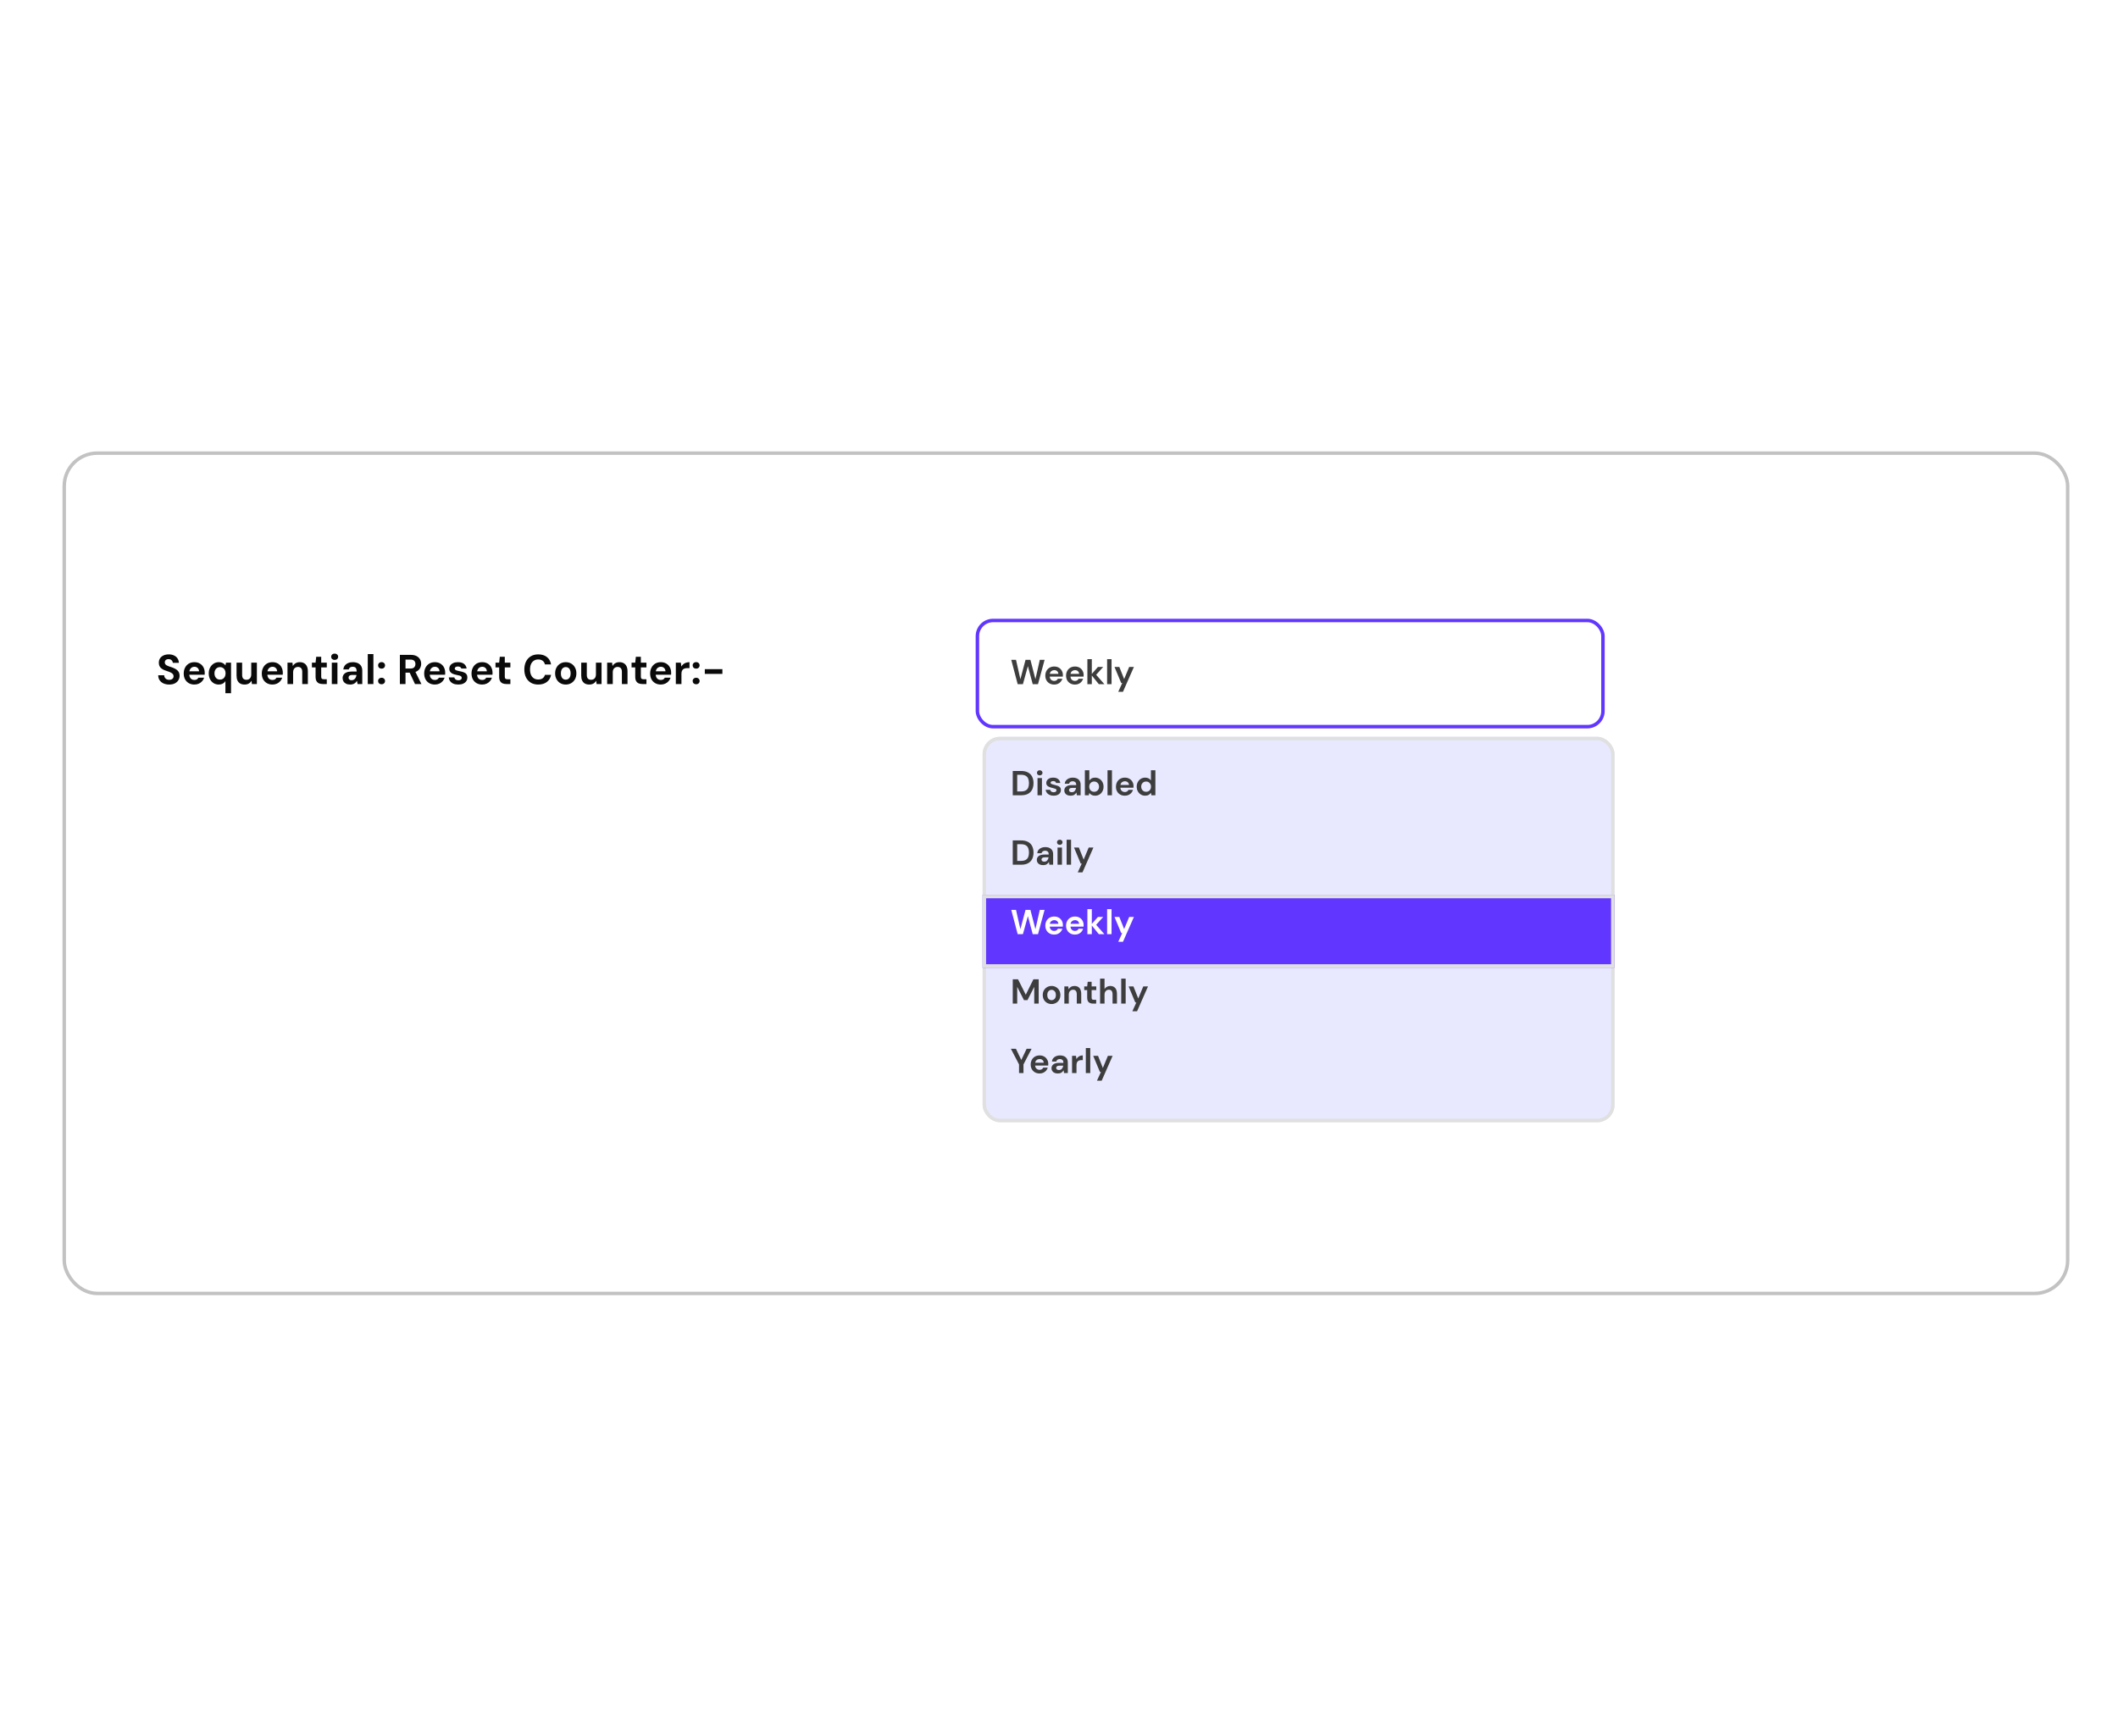 <?xml version="1.0" encoding="UTF-8"?>
<svg xmlns="http://www.w3.org/2000/svg" width="610" height="500" viewBox="0 0 610 500" fill="none">
  <rect width="610" height="500" rx="10" fill="white"></rect>
  <g filter="url(#filter0_d_3504_324)">
    <rect x="16" y="128" width="578" height="243" rx="10" fill="white"></rect>
    <rect x="16.5" y="128.5" width="577" height="242" rx="9.5" stroke="#C2C2C2"></rect>
  </g>
  <line x1="21" y1="265.431" x2="588.077" y2="265.431" stroke="white"></line>
  <path d="M48.744 197.144C48.136 197.144 47.592 197.04 47.112 196.832C46.64 196.624 46.264 196.32 45.984 195.92C45.712 195.52 45.572 195.036 45.564 194.468H47.28C47.288 194.716 47.352 194.94 47.472 195.14C47.592 195.34 47.756 195.5 47.964 195.62C48.18 195.732 48.436 195.788 48.732 195.788C48.988 195.788 49.208 195.748 49.392 195.668C49.584 195.58 49.732 195.46 49.836 195.308C49.94 195.156 49.992 194.976 49.992 194.768C49.992 194.544 49.936 194.352 49.824 194.192C49.712 194.032 49.556 193.896 49.356 193.784C49.156 193.664 48.924 193.556 48.66 193.46C48.404 193.364 48.128 193.268 47.832 193.172C47.144 192.956 46.624 192.668 46.272 192.308C45.92 191.94 45.744 191.46 45.744 190.868C45.744 190.364 45.864 189.932 46.104 189.572C46.352 189.212 46.692 188.936 47.124 188.744C47.556 188.552 48.048 188.456 48.6 188.456C49.168 188.456 49.664 188.556 50.088 188.756C50.52 188.948 50.86 189.228 51.108 189.596C51.364 189.964 51.5 190.396 51.516 190.892H49.776C49.768 190.708 49.712 190.536 49.608 190.376C49.512 190.208 49.376 190.076 49.2 189.98C49.024 189.876 48.816 189.824 48.576 189.824C48.368 189.816 48.176 189.848 48 189.92C47.832 189.992 47.7 190.1 47.604 190.244C47.508 190.38 47.46 190.552 47.46 190.76C47.46 190.96 47.508 191.128 47.604 191.264C47.7 191.4 47.836 191.52 48.012 191.624C48.188 191.72 48.396 191.812 48.636 191.9C48.876 191.98 49.136 192.064 49.416 192.152C49.832 192.296 50.216 192.468 50.568 192.668C50.92 192.86 51.2 193.112 51.408 193.424C51.616 193.736 51.72 194.148 51.72 194.66C51.72 195.1 51.604 195.508 51.372 195.884C51.148 196.26 50.816 196.564 50.376 196.796C49.936 197.028 49.392 197.144 48.744 197.144ZM55.985 197.144C55.377 197.144 54.841 197.012 54.377 196.748C53.921 196.484 53.561 196.116 53.297 195.644C53.041 195.164 52.913 194.608 52.913 193.976C52.913 193.336 53.041 192.772 53.297 192.284C53.553 191.788 53.909 191.4 54.365 191.12C54.829 190.84 55.369 190.7 55.985 190.7C56.593 190.7 57.121 190.836 57.569 191.108C58.017 191.372 58.361 191.732 58.601 192.188C58.841 192.644 58.961 193.164 58.961 193.748C58.961 193.828 58.961 193.916 58.961 194.012C58.961 194.108 58.953 194.212 58.937 194.324H54.065V193.328H57.329C57.313 192.92 57.177 192.6 56.921 192.368C56.673 192.136 56.365 192.02 55.997 192.02C55.717 192.02 55.465 192.088 55.241 192.224C55.017 192.352 54.837 192.548 54.701 192.812C54.573 193.068 54.509 193.396 54.509 193.796V194.144C54.509 194.488 54.569 194.788 54.689 195.044C54.809 195.292 54.977 195.484 55.193 195.62C55.417 195.756 55.677 195.824 55.973 195.824C56.285 195.824 56.533 195.764 56.717 195.644C56.901 195.524 57.045 195.364 57.149 195.164H58.793C58.681 195.54 58.493 195.876 58.229 196.172C57.973 196.468 57.653 196.704 57.269 196.88C56.885 197.056 56.457 197.144 55.985 197.144ZM64.92 199.64V196.16C64.728 196.472 64.468 196.716 64.14 196.892C63.82 197.06 63.448 197.144 63.024 197.144C62.456 197.144 61.952 197.008 61.512 196.736C61.072 196.456 60.728 196.072 60.48 195.584C60.24 195.096 60.12 194.548 60.12 193.94C60.12 193.316 60.244 192.764 60.492 192.284C60.748 191.796 61.092 191.412 61.524 191.132C61.964 190.844 62.46 190.7 63.012 190.7C63.332 190.7 63.612 190.744 63.852 190.832C64.092 190.912 64.3 191.02 64.476 191.156C64.652 191.292 64.8 191.448 64.92 191.624L65.1 190.844H66.54V199.64H64.92ZM63.36 195.728C63.68 195.728 63.96 195.652 64.2 195.5C64.44 195.348 64.628 195.136 64.764 194.864C64.9 194.592 64.968 194.276 64.968 193.916C64.968 193.556 64.9 193.24 64.764 192.968C64.628 192.696 64.44 192.488 64.2 192.344C63.96 192.192 63.68 192.116 63.36 192.116C63.056 192.116 62.78 192.192 62.532 192.344C62.292 192.488 62.104 192.696 61.968 192.968C61.832 193.24 61.764 193.556 61.764 193.916C61.764 194.276 61.832 194.596 61.968 194.876C62.104 195.148 62.292 195.36 62.532 195.512C62.78 195.656 63.056 195.728 63.36 195.728ZM70.444 197.144C69.956 197.144 69.536 197.048 69.184 196.856C68.84 196.656 68.576 196.364 68.392 195.98C68.216 195.596 68.128 195.124 68.128 194.564V190.844H69.736V194.372C69.736 194.844 69.84 195.196 70.048 195.428C70.264 195.66 70.576 195.776 70.984 195.776C71.248 195.776 71.48 195.72 71.68 195.608C71.888 195.496 72.052 195.328 72.172 195.104C72.3 194.872 72.364 194.592 72.364 194.264V190.844H73.984V197H72.556L72.436 196.04C72.26 196.376 72.004 196.644 71.668 196.844C71.332 197.044 70.924 197.144 70.444 197.144ZM78.473 197.144C77.865 197.144 77.329 197.012 76.865 196.748C76.409 196.484 76.049 196.116 75.785 195.644C75.529 195.164 75.401 194.608 75.401 193.976C75.401 193.336 75.529 192.772 75.785 192.284C76.041 191.788 76.397 191.4 76.853 191.12C77.317 190.84 77.857 190.7 78.473 190.7C79.081 190.7 79.609 190.836 80.057 191.108C80.505 191.372 80.849 191.732 81.089 192.188C81.329 192.644 81.449 193.164 81.449 193.748C81.449 193.828 81.449 193.916 81.449 194.012C81.449 194.108 81.441 194.212 81.425 194.324H76.553V193.328H79.817C79.801 192.92 79.665 192.6 79.409 192.368C79.161 192.136 78.853 192.02 78.485 192.02C78.205 192.02 77.953 192.088 77.729 192.224C77.505 192.352 77.325 192.548 77.189 192.812C77.061 193.068 76.997 193.396 76.997 193.796V194.144C76.997 194.488 77.057 194.788 77.177 195.044C77.297 195.292 77.465 195.484 77.681 195.62C77.905 195.756 78.165 195.824 78.461 195.824C78.773 195.824 79.021 195.764 79.205 195.644C79.389 195.524 79.533 195.364 79.637 195.164H81.281C81.169 195.54 80.981 195.876 80.717 196.172C80.461 196.468 80.141 196.704 79.757 196.88C79.373 197.056 78.945 197.144 78.473 197.144ZM82.8 197V190.844H84.228L84.348 191.816C84.524 191.48 84.78 191.212 85.116 191.012C85.46 190.804 85.868 190.7 86.34 190.7C86.836 190.7 87.256 190.804 87.6 191.012C87.944 191.212 88.208 191.508 88.392 191.9C88.576 192.284 88.668 192.76 88.668 193.328V197H87.048V193.472C87.048 193.024 86.944 192.68 86.736 192.44C86.528 192.192 86.216 192.068 85.8 192.068C85.544 192.068 85.308 192.128 85.092 192.248C84.884 192.368 84.72 192.54 84.6 192.764C84.48 192.988 84.42 193.264 84.42 193.592V197H82.8ZM93.001 197C92.578 197 92.206 196.936 91.885 196.808C91.573 196.672 91.329 196.452 91.153 196.148C90.978 195.836 90.889 195.412 90.889 194.876V192.2H89.834V190.844H90.889L91.07 189.152H92.51V190.844H94.118V192.2H92.51V194.9C92.51 195.172 92.57 195.36 92.689 195.464C92.809 195.568 93.013 195.62 93.302 195.62H94.118V197H93.001ZM95.563 197V190.844H97.183V197H95.563ZM96.379 190.052C96.091 190.052 95.851 189.968 95.659 189.8C95.475 189.624 95.383 189.404 95.383 189.14C95.383 188.876 95.475 188.66 95.659 188.492C95.851 188.316 96.091 188.228 96.379 188.228C96.675 188.228 96.915 188.316 97.099 188.492C97.291 188.66 97.387 188.876 97.387 189.14C97.387 189.404 97.291 189.624 97.099 189.8C96.915 189.968 96.675 190.052 96.379 190.052ZM100.871 197.144C100.383 197.144 99.975 197.06 99.647 196.892C99.319 196.724 99.075 196.5 98.915 196.22C98.755 195.932 98.675 195.62 98.675 195.284C98.675 194.908 98.771 194.58 98.963 194.3C99.155 194.02 99.439 193.8 99.815 193.64C100.199 193.48 100.675 193.4 101.243 193.4H102.719C102.719 193.088 102.683 192.832 102.611 192.632C102.547 192.424 102.431 192.272 102.263 192.176C102.095 192.072 101.867 192.02 101.579 192.02C101.283 192.02 101.035 192.084 100.835 192.212C100.635 192.34 100.507 192.532 100.451 192.788H98.879C98.927 192.364 99.067 191.996 99.299 191.684C99.539 191.372 99.855 191.132 100.247 190.964C100.639 190.788 101.087 190.7 101.591 190.7C102.159 190.7 102.651 190.796 103.067 190.988C103.483 191.18 103.799 191.456 104.015 191.816C104.231 192.176 104.339 192.62 104.339 193.148V197H102.983L102.803 196.076C102.715 196.228 102.607 196.372 102.479 196.508C102.359 196.636 102.219 196.748 102.059 196.844C101.907 196.94 101.731 197.012 101.531 197.06C101.331 197.116 101.111 197.144 100.871 197.144ZM101.255 195.896C101.455 195.896 101.635 195.86 101.795 195.788C101.963 195.708 102.107 195.6 102.227 195.464C102.347 195.328 102.443 195.172 102.515 194.996C102.587 194.812 102.635 194.62 102.659 194.42V194.384H101.435C101.195 194.384 100.995 194.416 100.835 194.48C100.683 194.544 100.571 194.636 100.499 194.756C100.427 194.868 100.391 194.996 100.391 195.14C100.391 195.3 100.427 195.436 100.499 195.548C100.571 195.66 100.671 195.748 100.799 195.812C100.935 195.868 101.087 195.896 101.255 195.896ZM105.921 197V188.36H107.541V197H105.921ZM109.9 197.06C109.604 197.06 109.36 196.972 109.168 196.796C108.984 196.612 108.892 196.388 108.892 196.124C108.892 195.86 108.984 195.64 109.168 195.464C109.36 195.28 109.604 195.188 109.9 195.188C110.196 195.188 110.436 195.28 110.62 195.464C110.804 195.64 110.896 195.86 110.896 196.124C110.896 196.388 110.804 196.612 110.62 196.796C110.436 196.972 110.196 197.06 109.9 197.06ZM109.9 192.56C109.604 192.56 109.36 192.472 109.168 192.296C108.984 192.112 108.892 191.888 108.892 191.624C108.892 191.36 108.984 191.14 109.168 190.964C109.36 190.78 109.604 190.688 109.9 190.688C110.196 190.688 110.436 190.78 110.62 190.964C110.804 191.14 110.896 191.36 110.896 191.624C110.896 191.888 110.804 192.112 110.62 192.296C110.436 192.472 110.196 192.56 109.9 192.56ZM115.168 197V188.6H118.312C118.984 188.6 119.54 188.716 119.98 188.948C120.42 189.18 120.748 189.492 120.964 189.884C121.188 190.268 121.3 190.696 121.3 191.168C121.3 191.616 121.192 192.036 120.976 192.428C120.768 192.812 120.44 193.124 119.992 193.364C119.552 193.596 118.984 193.712 118.288 193.712H116.788V197H115.168ZM119.524 197L117.796 193.304H119.548L121.372 197H119.524ZM116.788 192.536H118.204C118.7 192.536 119.064 192.416 119.296 192.176C119.528 191.936 119.644 191.62 119.644 191.228C119.644 190.836 119.528 190.528 119.296 190.304C119.064 190.072 118.7 189.956 118.204 189.956H116.788V192.536ZM125.243 197.144C124.635 197.144 124.099 197.012 123.635 196.748C123.179 196.484 122.819 196.116 122.555 195.644C122.299 195.164 122.171 194.608 122.171 193.976C122.171 193.336 122.299 192.772 122.555 192.284C122.811 191.788 123.167 191.4 123.623 191.12C124.087 190.84 124.627 190.7 125.243 190.7C125.851 190.7 126.379 190.836 126.827 191.108C127.275 191.372 127.619 191.732 127.859 192.188C128.099 192.644 128.219 193.164 128.219 193.748C128.219 193.828 128.219 193.916 128.219 194.012C128.219 194.108 128.211 194.212 128.195 194.324H123.323V193.328H126.587C126.571 192.92 126.435 192.6 126.179 192.368C125.931 192.136 125.623 192.02 125.255 192.02C124.975 192.02 124.723 192.088 124.499 192.224C124.275 192.352 124.095 192.548 123.959 192.812C123.831 193.068 123.767 193.396 123.767 193.796V194.144C123.767 194.488 123.827 194.788 123.947 195.044C124.067 195.292 124.235 195.484 124.451 195.62C124.675 195.756 124.935 195.824 125.231 195.824C125.543 195.824 125.791 195.764 125.975 195.644C126.159 195.524 126.303 195.364 126.407 195.164H128.051C127.939 195.54 127.751 195.876 127.487 196.172C127.231 196.468 126.911 196.704 126.527 196.88C126.143 197.056 125.715 197.144 125.243 197.144ZM132.03 197.144C131.446 197.144 130.95 197.056 130.542 196.88C130.142 196.696 129.834 196.448 129.618 196.136C129.402 195.824 129.278 195.472 129.246 195.08H130.854C130.886 195.232 130.946 195.372 131.034 195.5C131.13 195.62 131.258 195.72 131.418 195.8C131.578 195.872 131.774 195.908 132.006 195.908C132.222 195.908 132.402 195.88 132.546 195.824C132.69 195.76 132.798 195.676 132.87 195.572C132.942 195.468 132.978 195.352 132.978 195.224C132.978 195.048 132.926 194.912 132.822 194.816C132.726 194.712 132.586 194.632 132.402 194.576C132.218 194.512 131.99 194.46 131.718 194.42C131.398 194.364 131.098 194.292 130.818 194.204C130.538 194.116 130.29 194.004 130.074 193.868C129.866 193.732 129.702 193.56 129.582 193.352C129.462 193.144 129.402 192.892 129.402 192.596C129.402 192.236 129.498 191.912 129.69 191.624C129.89 191.336 130.174 191.112 130.542 190.952C130.918 190.784 131.366 190.7 131.886 190.7C132.63 190.7 133.214 190.864 133.638 191.192C134.062 191.52 134.314 191.968 134.394 192.536H132.87C132.822 192.352 132.714 192.208 132.546 192.104C132.378 192 132.154 191.948 131.874 191.948C131.578 191.948 131.354 192.004 131.202 192.116C131.05 192.22 130.974 192.356 130.974 192.524C130.974 192.644 131.014 192.752 131.094 192.848C131.182 192.936 131.318 193.016 131.502 193.088C131.686 193.152 131.922 193.212 132.21 193.268C132.722 193.356 133.154 193.464 133.506 193.592C133.858 193.712 134.126 193.892 134.31 194.132C134.502 194.364 134.598 194.696 134.598 195.128C134.598 195.536 134.49 195.892 134.274 196.196C134.066 196.492 133.77 196.724 133.386 196.892C133.01 197.06 132.558 197.144 132.03 197.144ZM138.872 197.144C138.264 197.144 137.728 197.012 137.264 196.748C136.808 196.484 136.448 196.116 136.184 195.644C135.928 195.164 135.8 194.608 135.8 193.976C135.8 193.336 135.928 192.772 136.184 192.284C136.44 191.788 136.796 191.4 137.252 191.12C137.716 190.84 138.256 190.7 138.872 190.7C139.48 190.7 140.008 190.836 140.456 191.108C140.904 191.372 141.248 191.732 141.488 192.188C141.728 192.644 141.848 193.164 141.848 193.748C141.848 193.828 141.848 193.916 141.848 194.012C141.848 194.108 141.84 194.212 141.824 194.324H136.951V193.328H140.216C140.2 192.92 140.064 192.6 139.808 192.368C139.56 192.136 139.252 192.02 138.884 192.02C138.604 192.02 138.352 192.088 138.128 192.224C137.904 192.352 137.724 192.548 137.588 192.812C137.46 193.068 137.396 193.396 137.396 193.796V194.144C137.396 194.488 137.456 194.788 137.576 195.044C137.696 195.292 137.864 195.484 138.08 195.62C138.304 195.756 138.564 195.824 138.86 195.824C139.172 195.824 139.42 195.764 139.604 195.644C139.788 195.524 139.932 195.364 140.036 195.164H141.68C141.568 195.54 141.38 195.876 141.116 196.172C140.86 196.468 140.54 196.704 140.156 196.88C139.772 197.056 139.344 197.144 138.872 197.144ZM145.877 197C145.453 197 145.081 196.936 144.761 196.808C144.449 196.672 144.205 196.452 144.029 196.148C143.853 195.836 143.765 195.412 143.765 194.876V192.2H142.708V190.844H143.765L143.945 189.152H145.385V190.844H146.993V192.2H145.385V194.9C145.385 195.172 145.445 195.36 145.565 195.464C145.685 195.568 145.889 195.62 146.177 195.62H146.993V197H145.877ZM155.017 197.144C154.185 197.144 153.469 196.964 152.869 196.604C152.269 196.236 151.809 195.728 151.489 195.08C151.169 194.424 151.009 193.668 151.009 192.812C151.009 191.956 151.169 191.2 151.489 190.544C151.809 189.888 152.269 189.376 152.869 189.008C153.469 188.64 154.185 188.456 155.017 188.456C156.033 188.456 156.861 188.708 157.501 189.212C158.149 189.716 158.553 190.428 158.713 191.348H156.949C156.845 190.9 156.629 190.552 156.301 190.304C155.973 190.048 155.541 189.92 155.005 189.92C154.517 189.92 154.097 190.04 153.745 190.28C153.393 190.512 153.121 190.844 152.929 191.276C152.745 191.7 152.653 192.212 152.653 192.812C152.653 193.404 152.745 193.916 152.929 194.348C153.121 194.78 153.393 195.112 153.745 195.344C154.097 195.576 154.517 195.692 155.005 195.692C155.541 195.692 155.969 195.576 156.289 195.344C156.617 195.104 156.837 194.772 156.949 194.348H158.713C158.553 195.22 158.149 195.904 157.501 196.4C156.861 196.896 156.033 197.144 155.017 197.144ZM162.93 197.144C162.346 197.144 161.822 197.008 161.358 196.736C160.902 196.464 160.542 196.084 160.278 195.596C160.014 195.108 159.882 194.552 159.882 193.928C159.882 193.288 160.014 192.728 160.278 192.248C160.542 191.76 160.906 191.38 161.37 191.108C161.834 190.836 162.358 190.7 162.942 190.7C163.534 190.7 164.058 190.836 164.514 191.108C164.978 191.38 165.342 191.76 165.606 192.248C165.87 192.728 166.002 193.288 166.002 193.928C166.002 194.56 165.87 195.12 165.606 195.608C165.342 196.088 164.978 196.464 164.514 196.736C164.058 197.008 163.53 197.144 162.93 197.144ZM162.93 195.74C163.21 195.74 163.454 195.672 163.662 195.536C163.878 195.4 164.046 195.2 164.166 194.936C164.286 194.664 164.346 194.328 164.346 193.928C164.346 193.52 164.286 193.184 164.166 192.92C164.046 192.648 163.882 192.444 163.674 192.308C163.466 192.172 163.222 192.104 162.942 192.104C162.678 192.104 162.438 192.172 162.222 192.308C162.014 192.444 161.846 192.648 161.718 192.92C161.598 193.184 161.538 193.52 161.538 193.928C161.538 194.328 161.598 194.664 161.718 194.936C161.838 195.2 162.002 195.4 162.21 195.536C162.426 195.672 162.666 195.74 162.93 195.74ZM169.713 197.144C169.225 197.144 168.805 197.048 168.453 196.856C168.109 196.656 167.845 196.364 167.661 195.98C167.485 195.596 167.397 195.124 167.397 194.564V190.844H169.005V194.372C169.005 194.844 169.109 195.196 169.317 195.428C169.533 195.66 169.845 195.776 170.253 195.776C170.517 195.776 170.749 195.72 170.949 195.608C171.157 195.496 171.321 195.328 171.441 195.104C171.569 194.872 171.633 194.592 171.633 194.264V190.844H173.253V197H171.825L171.705 196.04C171.529 196.376 171.273 196.644 170.937 196.844C170.601 197.044 170.193 197.144 169.713 197.144ZM174.863 197V190.844H176.291L176.411 191.816C176.587 191.48 176.843 191.212 177.179 191.012C177.523 190.804 177.931 190.7 178.403 190.7C178.899 190.7 179.319 190.804 179.663 191.012C180.007 191.212 180.271 191.508 180.455 191.9C180.639 192.284 180.731 192.76 180.731 193.328V197H179.111V193.472C179.111 193.024 179.007 192.68 178.799 192.44C178.591 192.192 178.279 192.068 177.863 192.068C177.607 192.068 177.371 192.128 177.155 192.248C176.947 192.368 176.783 192.54 176.663 192.764C176.543 192.988 176.483 193.264 176.483 193.592V197H174.863ZM185.064 197C184.64 197 184.268 196.936 183.948 196.808C183.636 196.672 183.392 196.452 183.216 196.148C183.04 195.836 182.952 195.412 182.952 194.876V192.2H181.896V190.844H182.952L183.132 189.152H184.572V190.844H186.18V192.2H184.572V194.9C184.572 195.172 184.632 195.36 184.752 195.464C184.872 195.568 185.076 195.62 185.364 195.62H186.18V197H185.064ZM190.317 197.144C189.709 197.144 189.173 197.012 188.709 196.748C188.253 196.484 187.893 196.116 187.629 195.644C187.373 195.164 187.245 194.608 187.245 193.976C187.245 193.336 187.373 192.772 187.629 192.284C187.885 191.788 188.241 191.4 188.697 191.12C189.161 190.84 189.701 190.7 190.317 190.7C190.925 190.7 191.453 190.836 191.901 191.108C192.349 191.372 192.693 191.732 192.933 192.188C193.173 192.644 193.293 193.164 193.293 193.748C193.293 193.828 193.293 193.916 193.293 194.012C193.293 194.108 193.285 194.212 193.269 194.324H188.397V193.328H191.661C191.645 192.92 191.509 192.6 191.253 192.368C191.005 192.136 190.697 192.02 190.329 192.02C190.049 192.02 189.797 192.088 189.573 192.224C189.349 192.352 189.169 192.548 189.033 192.812C188.905 193.068 188.841 193.396 188.841 193.796V194.144C188.841 194.488 188.901 194.788 189.021 195.044C189.141 195.292 189.309 195.484 189.525 195.62C189.749 195.756 190.009 195.824 190.305 195.824C190.617 195.824 190.865 195.764 191.049 195.644C191.233 195.524 191.377 195.364 191.481 195.164H193.125C193.013 195.54 192.825 195.876 192.561 196.172C192.305 196.468 191.985 196.704 191.601 196.88C191.217 197.056 190.789 197.144 190.317 197.144ZM194.644 197V190.844H196.084L196.24 191.96C196.392 191.688 196.58 191.46 196.804 191.276C197.028 191.092 197.288 190.952 197.584 190.856C197.888 190.752 198.22 190.7 198.58 190.7V192.416H197.896C197.664 192.416 197.448 192.444 197.248 192.5C197.048 192.548 196.876 192.636 196.732 192.764C196.588 192.884 196.472 193.052 196.384 193.268C196.304 193.476 196.264 193.736 196.264 194.048V197H194.644ZM200.498 197.06C200.202 197.06 199.958 196.972 199.766 196.796C199.582 196.612 199.49 196.388 199.49 196.124C199.49 195.86 199.582 195.64 199.766 195.464C199.958 195.28 200.202 195.188 200.498 195.188C200.794 195.188 201.034 195.28 201.218 195.464C201.402 195.64 201.494 195.86 201.494 196.124C201.494 196.388 201.402 196.612 201.218 196.796C201.034 196.972 200.794 197.06 200.498 197.06ZM200.498 192.56C200.202 192.56 199.958 192.472 199.766 192.296C199.582 192.112 199.49 191.888 199.49 191.624C199.49 191.36 199.582 191.14 199.766 190.964C199.958 190.78 200.202 190.688 200.498 190.688C200.794 190.688 201.034 190.78 201.218 190.964C201.402 191.14 201.494 191.36 201.494 191.624C201.494 191.888 201.402 192.112 201.218 192.296C201.034 192.472 200.794 192.56 200.498 192.56ZM202.99 194.072V192.716H208.054V194.072H202.99Z" fill="#0A0A0A"></path>
  <rect x="281.5" y="178.695" width="180.164" height="30.581" rx="4.5" fill="white" stroke="#6136FF"></rect>
  <g filter="url(#filter1_d_3504_324)">
    <rect x="281" y="210.195" width="182" height="111" rx="5" fill="#E8E9FE"></rect>
    <rect x="281.5" y="210.695" width="181" height="110" rx="4.5" stroke="#E0E0E0"></rect>
  </g>
  <g filter="url(#filter2_d_3504_324)">
    <rect x="281" y="255.695" width="182" height="21" fill="#6136FF"></rect>
    <rect x="281.5" y="256.195" width="181" height="20" stroke="#E0E0E0"></rect>
  </g>
  <path d="M291.68 229.033V222.033H294.07C294.89 222.033 295.563 222.18 296.09 222.473C296.623 222.76 297.016 223.166 297.27 223.693C297.53 224.213 297.66 224.826 297.66 225.533C297.66 226.24 297.53 226.856 297.27 227.383C297.016 227.903 296.623 228.31 296.09 228.603C295.563 228.89 294.89 229.033 294.07 229.033H291.68ZM292.96 227.933H294.01C294.596 227.933 295.06 227.84 295.4 227.653C295.74 227.46 295.983 227.186 296.13 226.833C296.276 226.473 296.35 226.04 296.35 225.533C296.35 225.033 296.276 224.603 296.13 224.243C295.983 223.883 295.74 223.606 295.4 223.413C295.06 223.22 294.596 223.123 294.01 223.123H292.96V227.933ZM299.449 223.303C299.216 223.303 299.022 223.233 298.869 223.093C298.722 222.953 298.649 222.776 298.649 222.563C298.649 222.35 298.722 222.176 298.869 222.043C299.022 221.903 299.216 221.833 299.449 221.833C299.682 221.833 299.872 221.903 300.019 222.043C300.172 222.176 300.249 222.35 300.249 222.563C300.249 222.776 300.172 222.953 300.019 223.093C299.872 223.233 299.682 223.303 299.449 223.303ZM298.809 229.033V224.073H300.089V229.033H298.809ZM303.475 229.153C303.035 229.153 302.648 229.083 302.315 228.943C301.982 228.796 301.715 228.596 301.515 228.343C301.315 228.09 301.195 227.796 301.155 227.463H302.445C302.485 227.656 302.592 227.823 302.765 227.963C302.945 228.096 303.175 228.163 303.455 228.163C303.735 228.163 303.938 228.106 304.065 227.993C304.198 227.88 304.265 227.75 304.265 227.603C304.265 227.39 304.172 227.246 303.985 227.173C303.798 227.093 303.538 227.016 303.205 226.943C302.992 226.896 302.775 226.84 302.555 226.773C302.335 226.706 302.132 226.623 301.945 226.523C301.765 226.416 301.618 226.283 301.505 226.123C301.392 225.956 301.335 225.753 301.335 225.513C301.335 225.073 301.508 224.703 301.855 224.403C302.208 224.103 302.702 223.953 303.335 223.953C303.922 223.953 304.388 224.09 304.735 224.363C305.088 224.636 305.298 225.013 305.365 225.493H304.155C304.082 225.126 303.805 224.943 303.325 224.943C303.085 224.943 302.898 224.99 302.765 225.083C302.638 225.176 302.575 225.293 302.575 225.433C302.575 225.58 302.672 225.696 302.865 225.783C303.058 225.87 303.315 225.95 303.635 226.023C303.982 226.103 304.298 226.193 304.585 226.293C304.878 226.386 305.112 226.53 305.285 226.723C305.458 226.91 305.545 227.18 305.545 227.533C305.552 227.84 305.472 228.116 305.305 228.363C305.138 228.61 304.898 228.803 304.585 228.943C304.272 229.083 303.902 229.153 303.475 229.153ZM308.389 229.153C307.962 229.153 307.612 229.086 307.339 228.953C307.065 228.813 306.862 228.63 306.729 228.403C306.595 228.176 306.529 227.926 306.529 227.653C306.529 227.193 306.709 226.82 307.069 226.533C307.429 226.246 307.969 226.103 308.689 226.103H309.949V225.983C309.949 225.643 309.852 225.393 309.659 225.233C309.465 225.073 309.225 224.993 308.939 224.993C308.679 224.993 308.452 225.056 308.259 225.183C308.065 225.303 307.945 225.483 307.899 225.723H306.649C306.682 225.363 306.802 225.05 307.009 224.783C307.222 224.516 307.495 224.313 307.829 224.173C308.162 224.026 308.535 223.953 308.949 223.953C309.655 223.953 310.212 224.13 310.619 224.483C311.025 224.836 311.229 225.336 311.229 225.983V229.033H310.139L310.019 228.233C309.872 228.5 309.665 228.72 309.399 228.893C309.139 229.066 308.802 229.153 308.389 229.153ZM308.679 228.153C309.045 228.153 309.329 228.033 309.529 227.793C309.735 227.553 309.865 227.256 309.919 226.903H308.829C308.489 226.903 308.245 226.966 308.099 227.093C307.952 227.213 307.879 227.363 307.879 227.543C307.879 227.736 307.952 227.886 308.099 227.993C308.245 228.1 308.439 228.153 308.679 228.153ZM315.39 229.153C315.017 229.153 314.69 229.083 314.41 228.943C314.13 228.803 313.904 228.606 313.73 228.353L313.59 229.033H312.45V221.833H313.73V224.783C313.89 224.563 314.1 224.37 314.36 224.203C314.627 224.036 314.97 223.953 315.39 223.953C315.857 223.953 316.274 224.066 316.64 224.293C317.007 224.52 317.297 224.83 317.51 225.223C317.724 225.616 317.83 226.063 317.83 226.563C317.83 227.063 317.724 227.51 317.51 227.903C317.297 228.29 317.007 228.596 316.64 228.823C316.274 229.043 315.857 229.153 315.39 229.153ZM315.12 228.033C315.527 228.033 315.864 227.896 316.13 227.623C316.397 227.35 316.53 226.996 316.53 226.563C316.53 226.13 316.397 225.773 316.13 225.493C315.864 225.213 315.527 225.073 315.12 225.073C314.707 225.073 314.367 225.213 314.1 225.493C313.84 225.766 313.71 226.12 313.71 226.553C313.71 226.986 313.84 227.343 314.1 227.623C314.367 227.896 314.707 228.033 315.12 228.033ZM318.974 229.033V221.833H320.254V229.033H318.974ZM323.972 229.153C323.472 229.153 323.028 229.046 322.642 228.833C322.255 228.62 321.952 228.32 321.732 227.933C321.512 227.546 321.402 227.1 321.402 226.593C321.402 226.08 321.508 225.623 321.722 225.223C321.942 224.823 322.242 224.513 322.622 224.293C323.008 224.066 323.462 223.953 323.982 223.953C324.468 223.953 324.898 224.06 325.272 224.273C325.645 224.486 325.935 224.78 326.142 225.153C326.355 225.52 326.462 225.93 326.462 226.383C326.462 226.456 326.458 226.533 326.452 226.613C326.452 226.693 326.448 226.776 326.442 226.863H322.672C322.698 227.25 322.832 227.553 323.072 227.773C323.318 227.993 323.615 228.103 323.962 228.103C324.222 228.103 324.438 228.046 324.612 227.933C324.792 227.813 324.925 227.66 325.012 227.473H326.312C326.218 227.786 326.062 228.073 325.842 228.333C325.628 228.586 325.362 228.786 325.042 228.933C324.728 229.08 324.372 229.153 323.972 229.153ZM323.982 224.993C323.668 224.993 323.392 225.083 323.152 225.263C322.912 225.436 322.758 225.703 322.692 226.063H325.162C325.142 225.736 325.022 225.476 324.802 225.283C324.582 225.09 324.308 224.993 323.982 224.993ZM329.818 229.153C329.352 229.153 328.935 229.04 328.568 228.813C328.202 228.586 327.912 228.276 327.698 227.883C327.485 227.49 327.378 227.043 327.378 226.543C327.378 226.043 327.485 225.6 327.698 225.213C327.912 224.82 328.202 224.513 328.568 224.293C328.935 224.066 329.352 223.953 329.818 223.953C330.192 223.953 330.518 224.023 330.798 224.163C331.078 224.303 331.305 224.5 331.478 224.753V221.833H332.758V229.033H331.618L331.478 228.323C331.318 228.543 331.105 228.736 330.838 228.903C330.578 229.07 330.238 229.153 329.818 229.153ZM330.088 228.033C330.502 228.033 330.838 227.896 331.098 227.623C331.365 227.343 331.498 226.986 331.498 226.553C331.498 226.12 331.365 225.766 331.098 225.493C330.838 225.213 330.502 225.073 330.088 225.073C329.682 225.073 329.345 225.21 329.078 225.483C328.812 225.756 328.678 226.11 328.678 226.543C328.678 226.976 328.812 227.333 329.078 227.613C329.345 227.893 329.682 228.033 330.088 228.033ZM291.68 249.033V242.033H294.07C294.89 242.033 295.563 242.18 296.09 242.473C296.623 242.76 297.016 243.166 297.27 243.693C297.53 244.213 297.66 244.826 297.66 245.533C297.66 246.24 297.53 246.856 297.27 247.383C297.016 247.903 296.623 248.31 296.09 248.603C295.563 248.89 294.89 249.033 294.07 249.033H291.68ZM292.96 247.933H294.01C294.596 247.933 295.06 247.84 295.4 247.653C295.74 247.46 295.983 247.186 296.13 246.833C296.276 246.473 296.35 246.04 296.35 245.533C296.35 245.033 296.276 244.603 296.13 244.243C295.983 243.883 295.74 243.606 295.4 243.413C295.06 243.22 294.596 243.123 294.01 243.123H292.96V247.933ZM300.469 249.153C300.042 249.153 299.692 249.086 299.419 248.953C299.146 248.813 298.942 248.63 298.809 248.403C298.676 248.176 298.609 247.926 298.609 247.653C298.609 247.193 298.789 246.82 299.149 246.533C299.509 246.246 300.049 246.103 300.769 246.103H302.029V245.983C302.029 245.643 301.932 245.393 301.739 245.233C301.546 245.073 301.306 244.993 301.019 244.993C300.759 244.993 300.532 245.056 300.339 245.183C300.146 245.303 300.026 245.483 299.979 245.723H298.729C298.762 245.363 298.882 245.05 299.089 244.783C299.302 244.516 299.576 244.313 299.909 244.173C300.242 244.026 300.616 243.953 301.029 243.953C301.736 243.953 302.292 244.13 302.699 244.483C303.106 244.836 303.309 245.336 303.309 245.983V249.033H302.219L302.099 248.233C301.952 248.5 301.746 248.72 301.479 248.893C301.219 249.066 300.882 249.153 300.469 249.153ZM300.759 248.153C301.126 248.153 301.409 248.033 301.609 247.793C301.816 247.553 301.946 247.256 301.999 246.903H300.909C300.569 246.903 300.326 246.966 300.179 247.093C300.032 247.213 299.959 247.363 299.959 247.543C299.959 247.736 300.032 247.886 300.179 247.993C300.326 248.1 300.519 248.153 300.759 248.153ZM305.22 243.303C304.987 243.303 304.794 243.233 304.64 243.093C304.494 242.953 304.42 242.776 304.42 242.563C304.42 242.35 304.494 242.176 304.64 242.043C304.794 241.903 304.987 241.833 305.22 241.833C305.454 241.833 305.644 241.903 305.79 242.043C305.944 242.176 306.02 242.35 306.02 242.563C306.02 242.776 305.944 242.953 305.79 243.093C305.644 243.233 305.454 243.303 305.22 243.303ZM304.58 249.033V244.073H305.86V249.033H304.58ZM307.196 249.033V241.833H308.476V249.033H307.196ZM310.404 251.233L311.554 248.703H311.254L309.324 244.073H310.714L312.104 247.563L313.554 244.073H314.914L311.764 251.233H310.404ZM291.68 289.033V282.033H293.2L295.43 286.473L297.63 282.033H299.15V289.033H297.87V284.203L295.92 288.033H294.91L292.96 284.203V289.033H291.68ZM302.858 289.153C302.378 289.153 301.944 289.043 301.558 288.823C301.178 288.603 300.874 288.3 300.648 287.913C300.428 287.52 300.318 287.066 300.318 286.553C300.318 286.04 300.431 285.59 300.658 285.203C300.884 284.81 301.188 284.503 301.568 284.283C301.954 284.063 302.388 283.953 302.868 283.953C303.341 283.953 303.768 284.063 304.148 284.283C304.534 284.503 304.838 284.81 305.058 285.203C305.284 285.59 305.398 286.04 305.398 286.553C305.398 287.066 305.284 287.52 305.058 287.913C304.838 288.3 304.534 288.603 304.148 288.823C303.761 289.043 303.331 289.153 302.858 289.153ZM302.858 288.043C303.191 288.043 303.481 287.92 303.728 287.673C303.974 287.42 304.098 287.046 304.098 286.553C304.098 286.06 303.974 285.69 303.728 285.443C303.481 285.19 303.194 285.063 302.868 285.063C302.528 285.063 302.234 285.19 301.988 285.443C301.748 285.69 301.628 286.06 301.628 286.553C301.628 287.046 301.748 287.42 301.988 287.673C302.234 287.92 302.524 288.043 302.858 288.043ZM306.542 289.033V284.073H307.672L307.772 284.913C307.925 284.62 308.145 284.386 308.432 284.213C308.725 284.04 309.069 283.953 309.462 283.953C310.075 283.953 310.552 284.146 310.892 284.533C311.232 284.92 311.402 285.486 311.402 286.233V289.033H310.122V286.353C310.122 285.926 310.035 285.6 309.862 285.373C309.689 285.146 309.419 285.033 309.052 285.033C308.692 285.033 308.395 285.16 308.162 285.413C307.935 285.666 307.822 286.02 307.822 286.473V289.033H306.542ZM314.836 289.033C314.316 289.033 313.899 288.906 313.586 288.653C313.273 288.4 313.116 287.95 313.116 287.303V285.143H312.266V284.073H313.116L313.266 282.743H314.396V284.073H315.736V285.143H314.396V287.313C314.396 287.553 314.446 287.72 314.546 287.813C314.653 287.9 314.833 287.943 315.086 287.943H315.706V289.033H314.836ZM316.835 289.033V281.833H318.115V284.833C318.282 284.56 318.505 284.346 318.785 284.193C319.072 284.033 319.398 283.953 319.765 283.953C320.378 283.953 320.852 284.146 321.185 284.533C321.525 284.92 321.695 285.486 321.695 286.233V289.033H320.425V286.353C320.425 285.926 320.338 285.6 320.165 285.373C319.998 285.146 319.732 285.033 319.365 285.033C319.005 285.033 318.705 285.16 318.465 285.413C318.232 285.666 318.115 286.02 318.115 286.473V289.033H316.835ZM322.919 289.033V281.833H324.199V289.033H322.919ZM326.127 291.233L327.277 288.703H326.977L325.047 284.073H326.437L327.827 287.563L329.277 284.073H330.637L327.487 291.233H326.127ZM293.49 309.033V306.543L291.14 302.033H292.59L294.14 305.263L295.68 302.033H297.11L294.77 306.543V309.033H293.49ZM299.421 309.153C298.921 309.153 298.478 309.046 298.091 308.833C297.704 308.62 297.401 308.32 297.181 307.933C296.961 307.546 296.851 307.1 296.851 306.593C296.851 306.08 296.958 305.623 297.171 305.223C297.391 304.823 297.691 304.513 298.071 304.293C298.458 304.066 298.911 303.953 299.431 303.953C299.918 303.953 300.348 304.06 300.721 304.273C301.094 304.486 301.384 304.78 301.591 305.153C301.804 305.52 301.911 305.93 301.911 306.383C301.911 306.456 301.908 306.533 301.901 306.613C301.901 306.693 301.898 306.776 301.891 306.863H298.121C298.148 307.25 298.281 307.553 298.521 307.773C298.768 307.993 299.064 308.103 299.411 308.103C299.671 308.103 299.888 308.046 300.061 307.933C300.241 307.813 300.374 307.66 300.461 307.473H301.761C301.668 307.786 301.511 308.073 301.291 308.333C301.078 308.586 300.811 308.786 300.491 308.933C300.178 309.08 299.821 309.153 299.421 309.153ZM299.431 304.993C299.118 304.993 298.841 305.083 298.601 305.263C298.361 305.436 298.208 305.703 298.141 306.063H300.611C300.591 305.736 300.471 305.476 300.251 305.283C300.031 305.09 299.758 304.993 299.431 304.993ZM304.697 309.153C304.271 309.153 303.921 309.086 303.647 308.953C303.374 308.813 303.171 308.63 303.037 308.403C302.904 308.176 302.837 307.926 302.837 307.653C302.837 307.193 303.017 306.82 303.377 306.533C303.737 306.246 304.277 306.103 304.997 306.103H306.257V305.983C306.257 305.643 306.161 305.393 305.967 305.233C305.774 305.073 305.534 304.993 305.247 304.993C304.987 304.993 304.761 305.056 304.567 305.183C304.374 305.303 304.254 305.483 304.207 305.723H302.957C302.991 305.363 303.111 305.05 303.317 304.783C303.531 304.516 303.804 304.313 304.137 304.173C304.471 304.026 304.844 303.953 305.257 303.953C305.964 303.953 306.521 304.13 306.927 304.483C307.334 304.836 307.537 305.336 307.537 305.983V309.033H306.447L306.327 308.233C306.181 308.5 305.974 308.72 305.707 308.893C305.447 309.066 305.111 309.153 304.697 309.153ZM304.987 308.153C305.354 308.153 305.637 308.033 305.837 307.793C306.044 307.553 306.174 307.256 306.227 306.903H305.137C304.797 306.903 304.554 306.966 304.407 307.093C304.261 307.213 304.187 307.363 304.187 307.543C304.187 307.736 304.261 307.886 304.407 307.993C304.554 308.1 304.747 308.153 304.987 308.153ZM308.759 309.033V304.073H309.899L310.019 305.003C310.199 304.683 310.442 304.43 310.749 304.243C311.062 304.05 311.429 303.953 311.849 303.953V305.303H311.489C311.209 305.303 310.959 305.346 310.739 305.433C310.519 305.52 310.346 305.67 310.219 305.883C310.099 306.096 310.039 306.393 310.039 306.773V309.033H308.759ZM312.724 309.033V301.833H314.004V309.033H312.724ZM315.932 311.233L317.082 308.703H316.782L314.852 304.073H316.242L317.632 307.563L319.082 304.073H320.442L317.292 311.233H315.932Z" fill="#3D3D3D"></path>
  <path d="M293.1 269.033L291.25 262.033H292.62L293.88 267.603L295.36 262.033H296.77L298.21 267.603L299.47 262.033H300.85L298.95 269.033H297.43L296.04 263.843L294.61 269.033H293.1ZM303.63 269.153C303.13 269.153 302.686 269.046 302.3 268.833C301.913 268.62 301.61 268.32 301.39 267.933C301.17 267.546 301.06 267.1 301.06 266.593C301.06 266.08 301.166 265.623 301.38 265.223C301.6 264.823 301.9 264.513 302.28 264.293C302.666 264.066 303.12 263.953 303.64 263.953C304.126 263.953 304.556 264.06 304.93 264.273C305.303 264.486 305.593 264.78 305.8 265.153C306.013 265.52 306.12 265.93 306.12 266.383C306.12 266.456 306.116 266.533 306.11 266.613C306.11 266.693 306.106 266.776 306.1 266.863H302.33C302.356 267.25 302.49 267.553 302.73 267.773C302.976 267.993 303.273 268.103 303.62 268.103C303.88 268.103 304.096 268.046 304.27 267.933C304.45 267.813 304.583 267.66 304.67 267.473H305.97C305.876 267.786 305.72 268.073 305.5 268.333C305.286 268.586 305.02 268.786 304.7 268.933C304.386 269.08 304.03 269.153 303.63 269.153ZM303.64 264.993C303.326 264.993 303.05 265.083 302.81 265.263C302.57 265.436 302.416 265.703 302.35 266.063H304.82C304.8 265.736 304.68 265.476 304.46 265.283C304.24 265.09 303.966 264.993 303.64 264.993ZM309.606 269.153C309.106 269.153 308.663 269.046 308.276 268.833C307.89 268.62 307.586 268.32 307.366 267.933C307.146 267.546 307.036 267.1 307.036 266.593C307.036 266.08 307.143 265.623 307.356 265.223C307.576 264.823 307.876 264.513 308.256 264.293C308.643 264.066 309.096 263.953 309.616 263.953C310.103 263.953 310.533 264.06 310.906 264.273C311.28 264.486 311.57 264.78 311.776 265.153C311.99 265.52 312.096 265.93 312.096 266.383C312.096 266.456 312.093 266.533 312.086 266.613C312.086 266.693 312.083 266.776 312.076 266.863H308.306C308.333 267.25 308.466 267.553 308.706 267.773C308.953 267.993 309.25 268.103 309.596 268.103C309.856 268.103 310.073 268.046 310.246 267.933C310.426 267.813 310.56 267.66 310.646 267.473H311.946C311.853 267.786 311.696 268.073 311.476 268.333C311.263 268.586 310.996 268.786 310.676 268.933C310.363 269.08 310.006 269.153 309.606 269.153ZM309.616 264.993C309.303 264.993 309.026 265.083 308.786 265.263C308.546 265.436 308.393 265.703 308.326 266.063H310.796C310.776 265.736 310.656 265.476 310.436 265.283C310.216 265.09 309.943 264.993 309.616 264.993ZM313.173 269.033V261.833H314.453V266.083L316.213 264.073H317.733L315.703 266.333L318.063 269.033H316.463L314.453 266.543V269.033H313.173ZM318.857 269.033V261.833H320.137V269.033H318.857ZM322.064 271.233L323.214 268.703H322.914L320.984 264.073H322.374L323.764 267.563L325.214 264.073H326.574L323.424 271.233H322.064Z" fill="white"></path>
  <path d="M293.1 197.033L291.25 190.033H292.62L293.88 195.603L295.36 190.033H296.77L298.21 195.603L299.47 190.033H300.85L298.95 197.033H297.43L296.04 191.843L294.61 197.033H293.1ZM303.63 197.153C303.13 197.153 302.686 197.046 302.3 196.833C301.913 196.62 301.61 196.32 301.39 195.933C301.17 195.546 301.06 195.1 301.06 194.593C301.06 194.08 301.166 193.623 301.38 193.223C301.6 192.823 301.9 192.513 302.28 192.293C302.666 192.066 303.12 191.953 303.64 191.953C304.126 191.953 304.556 192.06 304.93 192.273C305.303 192.486 305.593 192.78 305.8 193.153C306.013 193.52 306.12 193.93 306.12 194.383C306.12 194.456 306.116 194.533 306.11 194.613C306.11 194.693 306.106 194.776 306.1 194.863H302.33C302.356 195.25 302.49 195.553 302.73 195.773C302.976 195.993 303.273 196.103 303.62 196.103C303.88 196.103 304.096 196.046 304.27 195.933C304.45 195.813 304.583 195.66 304.67 195.473H305.97C305.876 195.786 305.72 196.073 305.5 196.333C305.286 196.586 305.02 196.786 304.7 196.933C304.386 197.08 304.03 197.153 303.63 197.153ZM303.64 192.993C303.326 192.993 303.05 193.083 302.81 193.263C302.57 193.436 302.416 193.703 302.35 194.063H304.82C304.8 193.736 304.68 193.476 304.46 193.283C304.24 193.09 303.966 192.993 303.64 192.993ZM309.606 197.153C309.106 197.153 308.663 197.046 308.276 196.833C307.89 196.62 307.586 196.32 307.366 195.933C307.146 195.546 307.036 195.1 307.036 194.593C307.036 194.08 307.143 193.623 307.356 193.223C307.576 192.823 307.876 192.513 308.256 192.293C308.643 192.066 309.096 191.953 309.616 191.953C310.103 191.953 310.533 192.06 310.906 192.273C311.28 192.486 311.57 192.78 311.776 193.153C311.99 193.52 312.096 193.93 312.096 194.383C312.096 194.456 312.093 194.533 312.086 194.613C312.086 194.693 312.083 194.776 312.076 194.863H308.306C308.333 195.25 308.466 195.553 308.706 195.773C308.953 195.993 309.25 196.103 309.596 196.103C309.856 196.103 310.073 196.046 310.246 195.933C310.426 195.813 310.56 195.66 310.646 195.473H311.946C311.853 195.786 311.696 196.073 311.476 196.333C311.263 196.586 310.996 196.786 310.676 196.933C310.363 197.08 310.006 197.153 309.606 197.153ZM309.616 192.993C309.303 192.993 309.026 193.083 308.786 193.263C308.546 193.436 308.393 193.703 308.326 194.063H310.796C310.776 193.736 310.656 193.476 310.436 193.283C310.216 193.09 309.943 192.993 309.616 192.993ZM313.173 197.033V189.833H314.453V194.083L316.213 192.073H317.733L315.703 194.333L318.063 197.033H316.463L314.453 194.543V197.033H313.173ZM318.857 197.033V189.833H320.137V197.033H318.857ZM322.064 199.233L323.214 196.703H322.914L320.984 192.073H322.374L323.764 195.563L325.214 192.073H326.574L323.424 199.233H322.064Z" fill="#3D3D3D"></path>
  <defs>
    <filter id="filter0_d_3504_324" x="8" y="120" width="598" height="263" filterUnits="userSpaceOnUse" color-interpolation-filters="sRGB">
      <feFlood flood-opacity="0" result="BackgroundImageFix"></feFlood>
      <feColorMatrix in="SourceAlpha" type="matrix" values="0 0 0 0 0 0 0 0 0 0 0 0 0 0 0 0 0 0 127 0" result="hardAlpha"></feColorMatrix>
      <feOffset dx="2" dy="2"></feOffset>
      <feGaussianBlur stdDeviation="5"></feGaussianBlur>
      <feColorMatrix type="matrix" values="0 0 0 0 0 0 0 0 0 0 0 0 0 0 0 0 0 0 0.1 0"></feColorMatrix>
      <feBlend mode="normal" in2="BackgroundImageFix" result="effect1_dropShadow_3504_324"></feBlend>
      <feBlend mode="normal" in="SourceGraphic" in2="effect1_dropShadow_3504_324" result="shape"></feBlend>
    </filter>
    <filter id="filter1_d_3504_324" x="273" y="202.195" width="202" height="131" filterUnits="userSpaceOnUse" color-interpolation-filters="sRGB">
      <feFlood flood-opacity="0" result="BackgroundImageFix"></feFlood>
      <feColorMatrix in="SourceAlpha" type="matrix" values="0 0 0 0 0 0 0 0 0 0 0 0 0 0 0 0 0 0 127 0" result="hardAlpha"></feColorMatrix>
      <feOffset dx="2" dy="2"></feOffset>
      <feGaussianBlur stdDeviation="5"></feGaussianBlur>
      <feColorMatrix type="matrix" values="0 0 0 0 0 0 0 0 0 0 0 0 0 0 0 0 0 0 0.1 0"></feColorMatrix>
      <feBlend mode="normal" in2="BackgroundImageFix" result="effect1_dropShadow_3504_324"></feBlend>
      <feBlend mode="normal" in="SourceGraphic" in2="effect1_dropShadow_3504_324" result="shape"></feBlend>
    </filter>
    <filter id="filter2_d_3504_324" x="273" y="247.695" width="202" height="41" filterUnits="userSpaceOnUse" color-interpolation-filters="sRGB">
      <feFlood flood-opacity="0" result="BackgroundImageFix"></feFlood>
      <feColorMatrix in="SourceAlpha" type="matrix" values="0 0 0 0 0 0 0 0 0 0 0 0 0 0 0 0 0 0 127 0" result="hardAlpha"></feColorMatrix>
      <feOffset dx="2" dy="2"></feOffset>
      <feGaussianBlur stdDeviation="5"></feGaussianBlur>
      <feColorMatrix type="matrix" values="0 0 0 0 0 0 0 0 0 0 0 0 0 0 0 0 0 0 0.1 0"></feColorMatrix>
      <feBlend mode="normal" in2="BackgroundImageFix" result="effect1_dropShadow_3504_324"></feBlend>
      <feBlend mode="normal" in="SourceGraphic" in2="effect1_dropShadow_3504_324" result="shape"></feBlend>
    </filter>
  </defs>
</svg>
